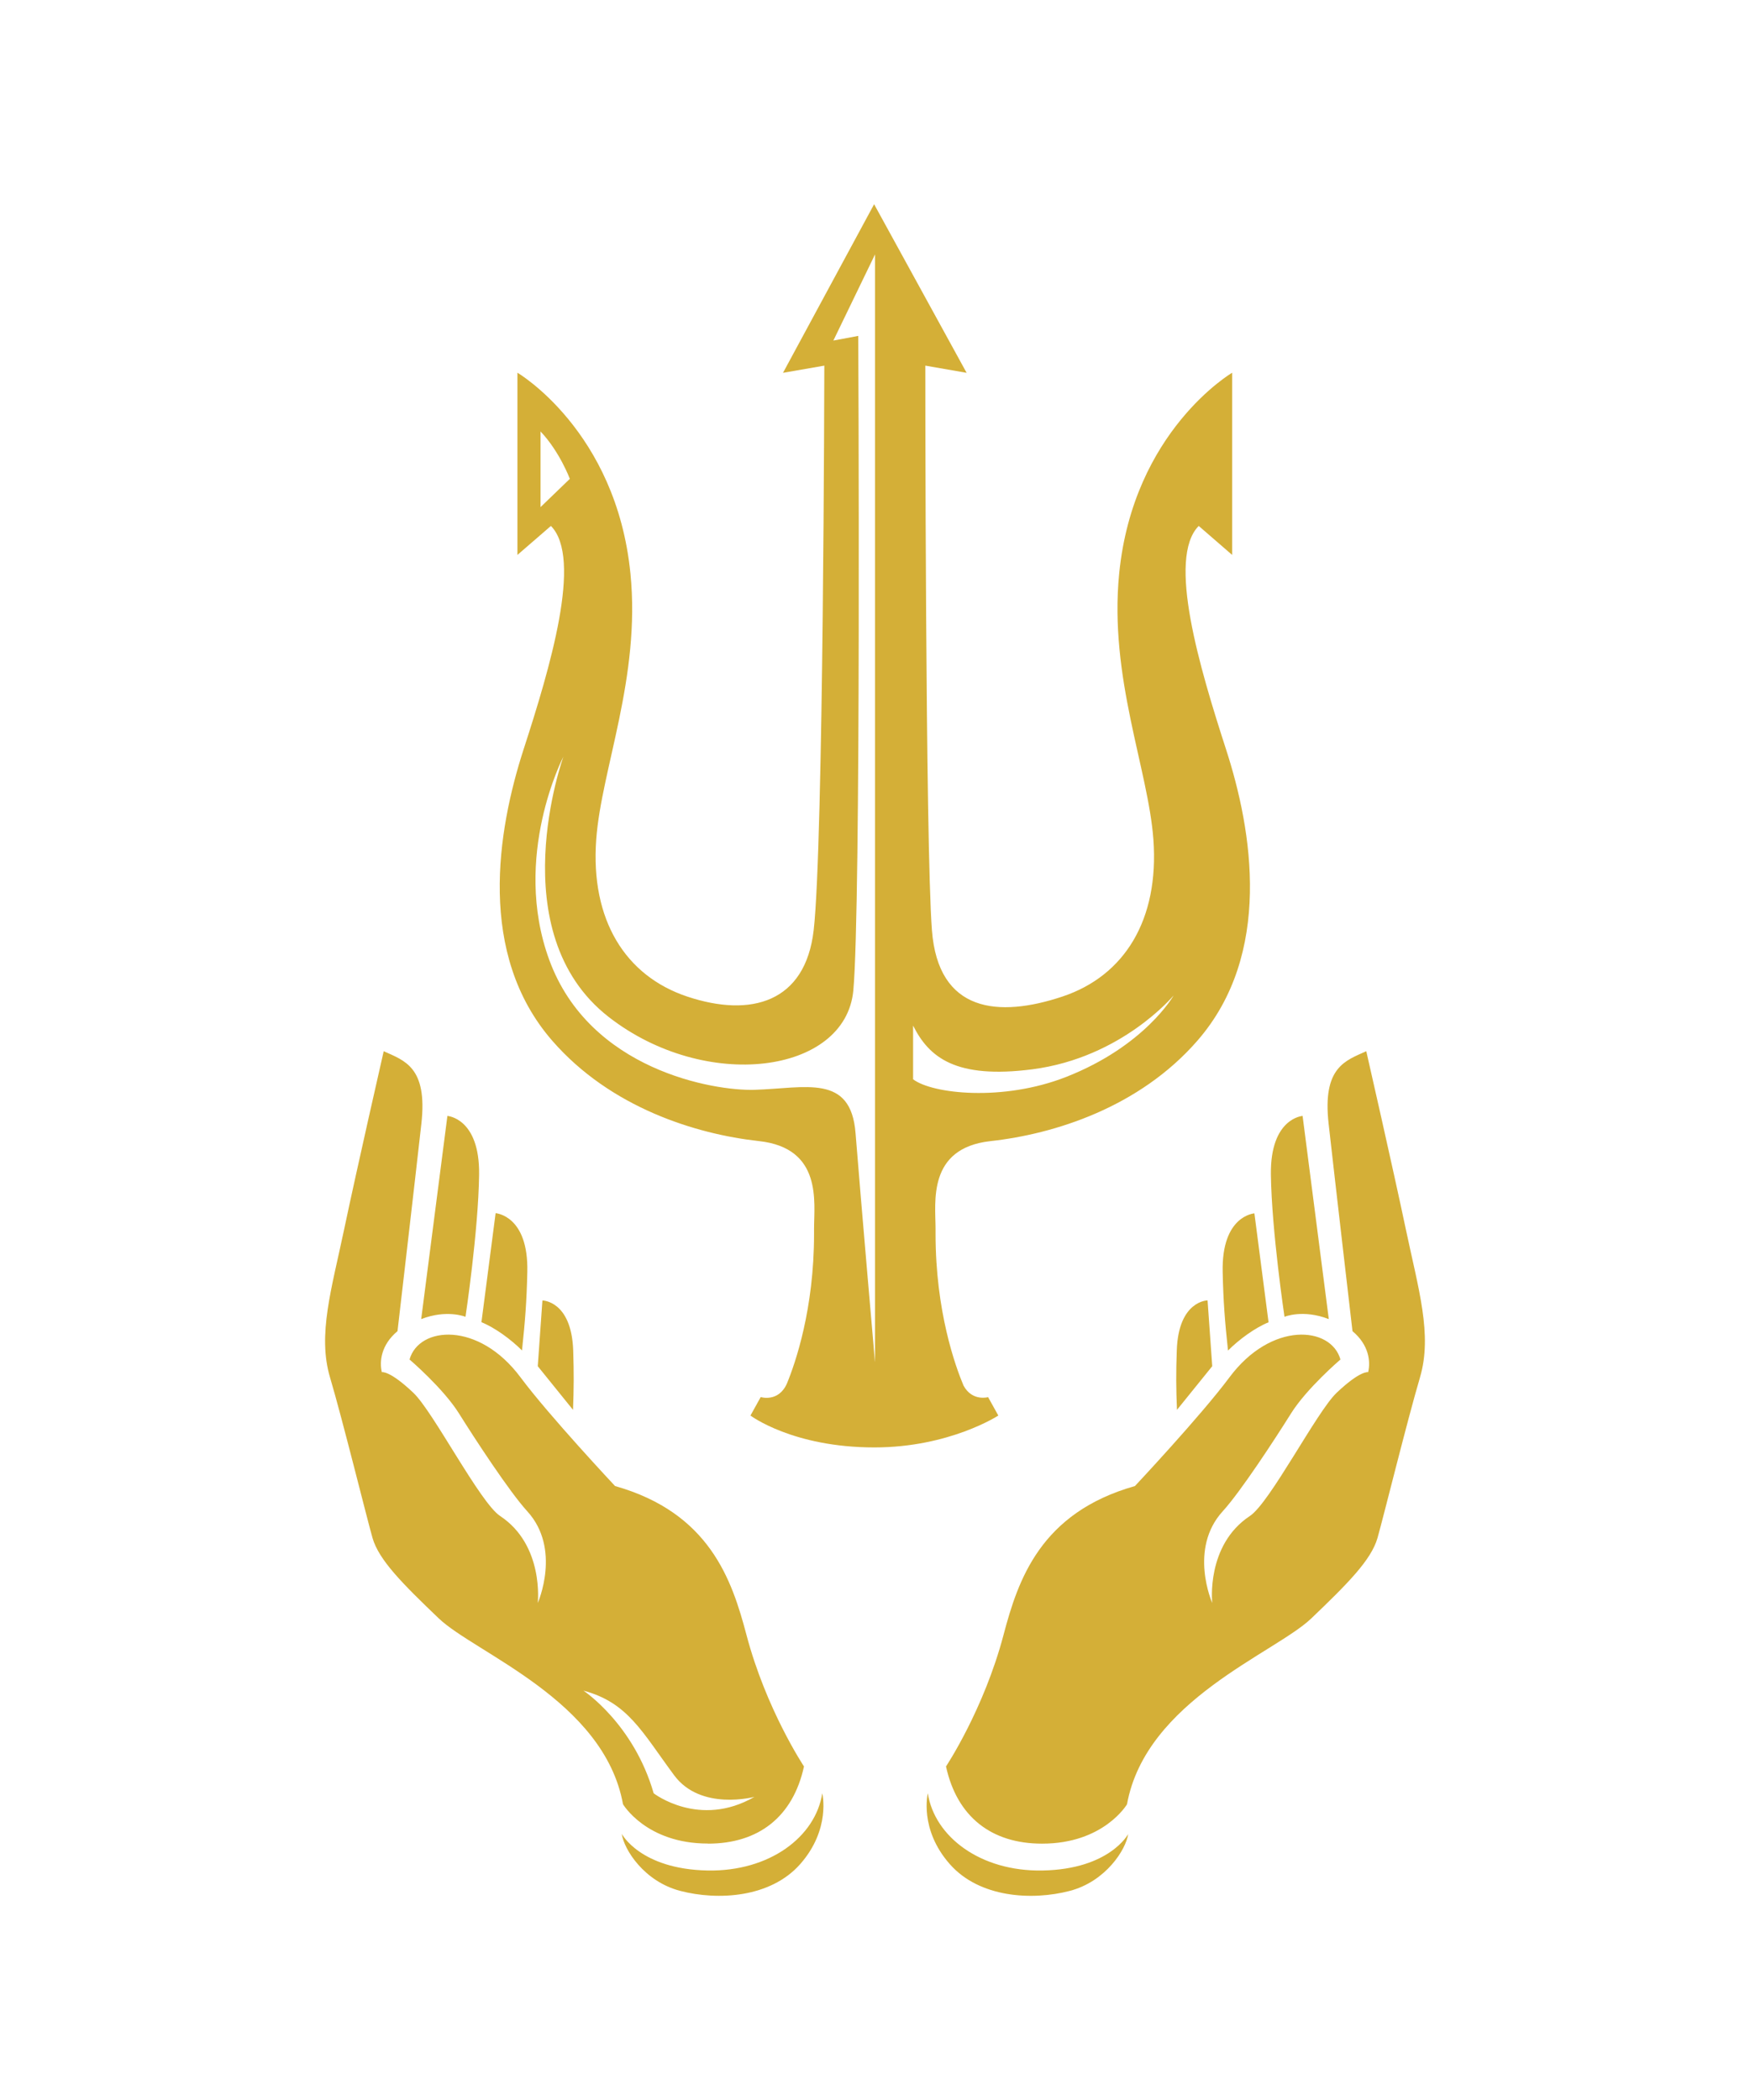 <svg xmlns="http://www.w3.org/2000/svg" fill="none" viewBox="0 0 150 180" height="180" width="150">
<path fill="#D4AF37" d="M84.731 119.749C84.731 119.749 83.348 120.165 82.589 118.766C81.901 117.136 80.191 112.42 80.191 105.778V105.314C80.191 103.06 79.464 98.409 84.907 97.809C90.35 97.21 97.647 94.932 102.635 89.201C109.101 81.775 107.351 71.201 105.089 64.231C102.835 57.261 100.013 47.846 102.747 45.08L105.616 47.566V31.948C105.616 31.948 97.144 36.912 95.929 49.165C95.05 58.061 98.423 65.942 98.862 71.952C99.366 78.842 96.385 83.646 91.061 85.42C85.594 87.243 80.415 86.803 79.879 79.729C79.312 72.312 79.312 31.34 79.312 31.34L82.853 31.956L74.924 17.505L67.115 31.956L70.656 31.34C70.656 31.34 70.592 72.344 69.744 79.729C69.033 85.924 64.373 87.243 58.906 85.42C53.591 83.646 50.602 78.834 51.105 71.952C51.545 65.942 54.926 58.069 54.038 49.165C52.824 36.912 44.351 31.948 44.351 31.948V47.566L47.221 45.08C49.954 47.846 47.141 57.261 44.879 64.231C42.625 71.201 40.874 81.775 47.333 89.201C52.32 94.932 59.617 97.21 65.061 97.809C70.504 98.409 69.776 103.052 69.776 105.314V105.778C69.776 112.204 68.178 116.824 67.45 118.59C66.723 120.229 65.204 119.749 65.204 119.749L64.325 121.332C64.325 121.332 67.938 124.065 74.948 124.065C81.39 124.065 85.57 121.332 85.57 121.332L84.691 119.749H84.731ZM46.333 43.466V36.983C47.972 38.71 48.843 41.044 48.843 41.044L46.333 43.466ZM74.996 116.712C74.996 116.712 73.805 103.1 73.333 97.13C72.933 92.006 69.049 93.285 64.661 93.413C61.2 93.517 50.538 91.726 47.077 82.271C43.84 73.423 48.292 64.855 48.292 64.855C48.292 64.855 42.856 79.913 52.176 87.171C60.481 93.637 72.462 92.062 73.141 84.909C73.813 77.755 73.565 28.791 73.565 28.791L71.431 29.191L75.004 21.805V116.712H74.996ZM78.265 87.906C79.632 90.639 81.918 92.502 88.496 91.654C96.177 90.655 100.597 85.324 100.597 85.324C100.597 85.324 98.159 89.648 91.381 92.31C85.962 94.436 79.911 93.765 78.265 92.51V87.906ZM49.115 120.844C48.204 119.717 47.013 118.239 46.094 117.104L46.493 111.469C46.493 111.469 48.979 111.477 49.131 115.745C49.195 117.679 49.187 119.03 49.115 120.852V120.844ZM36.102 113.067L38.349 95.651C38.349 95.651 41.13 95.827 41.066 100.686C41.002 105.546 39.899 112.868 39.899 112.868C39.899 112.868 38.301 112.212 36.102 113.067ZM44.743 115.753C43.784 114.794 42.425 113.803 41.266 113.331L42.481 103.987C42.481 103.987 45.31 104.163 45.198 109.023C45.142 111.541 45.014 113.195 44.743 115.745V115.753ZM60.688 158.027C65.013 158.027 67.97 155.733 68.913 151.409C68.913 151.409 65.676 146.549 63.982 140.131C62.735 135.407 60.816 129.668 52.72 127.375C52.72 127.375 47.085 121.372 44.615 118.055C41.026 113.235 35.911 113.667 35.103 116.528C35.103 116.528 37.997 118.998 39.348 121.164C40.698 123.322 43.656 127.854 45.19 129.533C48.148 132.77 46.094 137.398 46.094 137.398C46.094 137.398 46.653 132.442 42.864 129.94C41.146 128.805 37.142 121.012 35.439 119.39C33.385 117.439 32.73 117.615 32.73 117.615C32.514 116.712 32.65 115.289 34.072 114.098C34.072 114.098 35.575 101.182 36.118 96.314C36.662 91.455 34.664 90.911 32.889 90.104C32.889 90.104 30.579 100.231 29.5 105.362C28.421 110.494 27.206 114.41 28.285 118.055C29.365 121.7 31.395 129.94 31.93 131.827C32.474 133.713 34.496 135.743 37.605 138.716C40.714 141.69 51.785 145.734 53.399 154.646C53.399 154.646 55.389 158.027 60.688 158.019V158.027ZM49.978 144.903C53.823 145.918 55.038 148.46 57.779 152.16C60.073 155.262 64.669 154.015 64.669 154.015C59.945 156.748 56.029 153.711 56.029 153.711C54.31 147.732 49.986 144.895 49.986 144.895L49.978 144.903ZM70.48 153.711C70.48 153.711 71.239 156.78 68.585 159.785C66.044 162.663 61.536 162.919 58.315 162.079C55.205 161.272 53.479 158.523 53.295 157.188C53.295 157.188 54.878 160.217 60.657 160.329C65.98 160.425 69.904 157.428 70.48 153.711ZM121.714 118.063C120.635 121.708 118.605 129.948 118.069 131.835C117.526 133.721 115.503 135.751 112.394 138.724C109.285 141.698 98.215 145.742 96.6 154.654C96.6 154.654 94.61 158.035 89.311 158.027C84.987 158.027 82.029 155.733 81.086 151.409C81.086 151.409 84.323 146.549 86.018 140.131C87.265 135.407 89.183 129.668 97.28 127.375C97.28 127.375 102.915 121.372 105.384 118.055C108.973 113.235 114.089 113.667 114.896 116.528C114.896 116.528 112.003 118.998 110.652 121.164C109.301 123.322 106.344 127.854 104.809 129.533C101.852 132.77 103.906 137.398 103.906 137.398C103.906 137.398 103.346 132.442 107.135 129.94C108.853 128.805 112.858 121.012 114.56 119.39C116.614 117.439 117.27 117.615 117.27 117.615C117.486 116.712 117.35 115.289 115.927 114.098C115.927 114.098 114.424 101.182 113.881 96.314C113.337 91.455 115.336 90.911 117.11 90.104C117.11 90.104 119.42 100.231 120.499 105.362C121.578 110.494 122.793 114.41 121.714 118.055V118.063ZM110.1 112.868C110.1 112.868 109.005 105.554 108.933 100.686C108.869 95.827 111.651 95.651 111.651 95.651L113.897 113.067C111.691 112.204 110.1 112.868 110.1 112.868ZM107.519 103.995L108.733 113.339C107.574 113.811 106.216 114.802 105.257 115.761C104.985 113.211 104.857 111.557 104.801 109.039C104.689 104.179 107.519 104.003 107.519 104.003V103.995ZM96.704 157.188C96.52 158.523 94.786 161.272 91.685 162.079C88.464 162.919 83.956 162.671 81.414 159.785C78.76 156.78 79.528 153.711 79.528 153.711C80.103 157.428 84.028 160.425 89.351 160.329C95.122 160.225 96.712 157.188 96.712 157.188H96.704ZM103.506 111.469L103.906 117.104C102.987 118.239 101.796 119.709 100.884 120.844C100.805 119.03 100.797 117.671 100.868 115.737C101.012 111.477 103.506 111.461 103.506 111.461V111.469Z"></path>
</svg>
